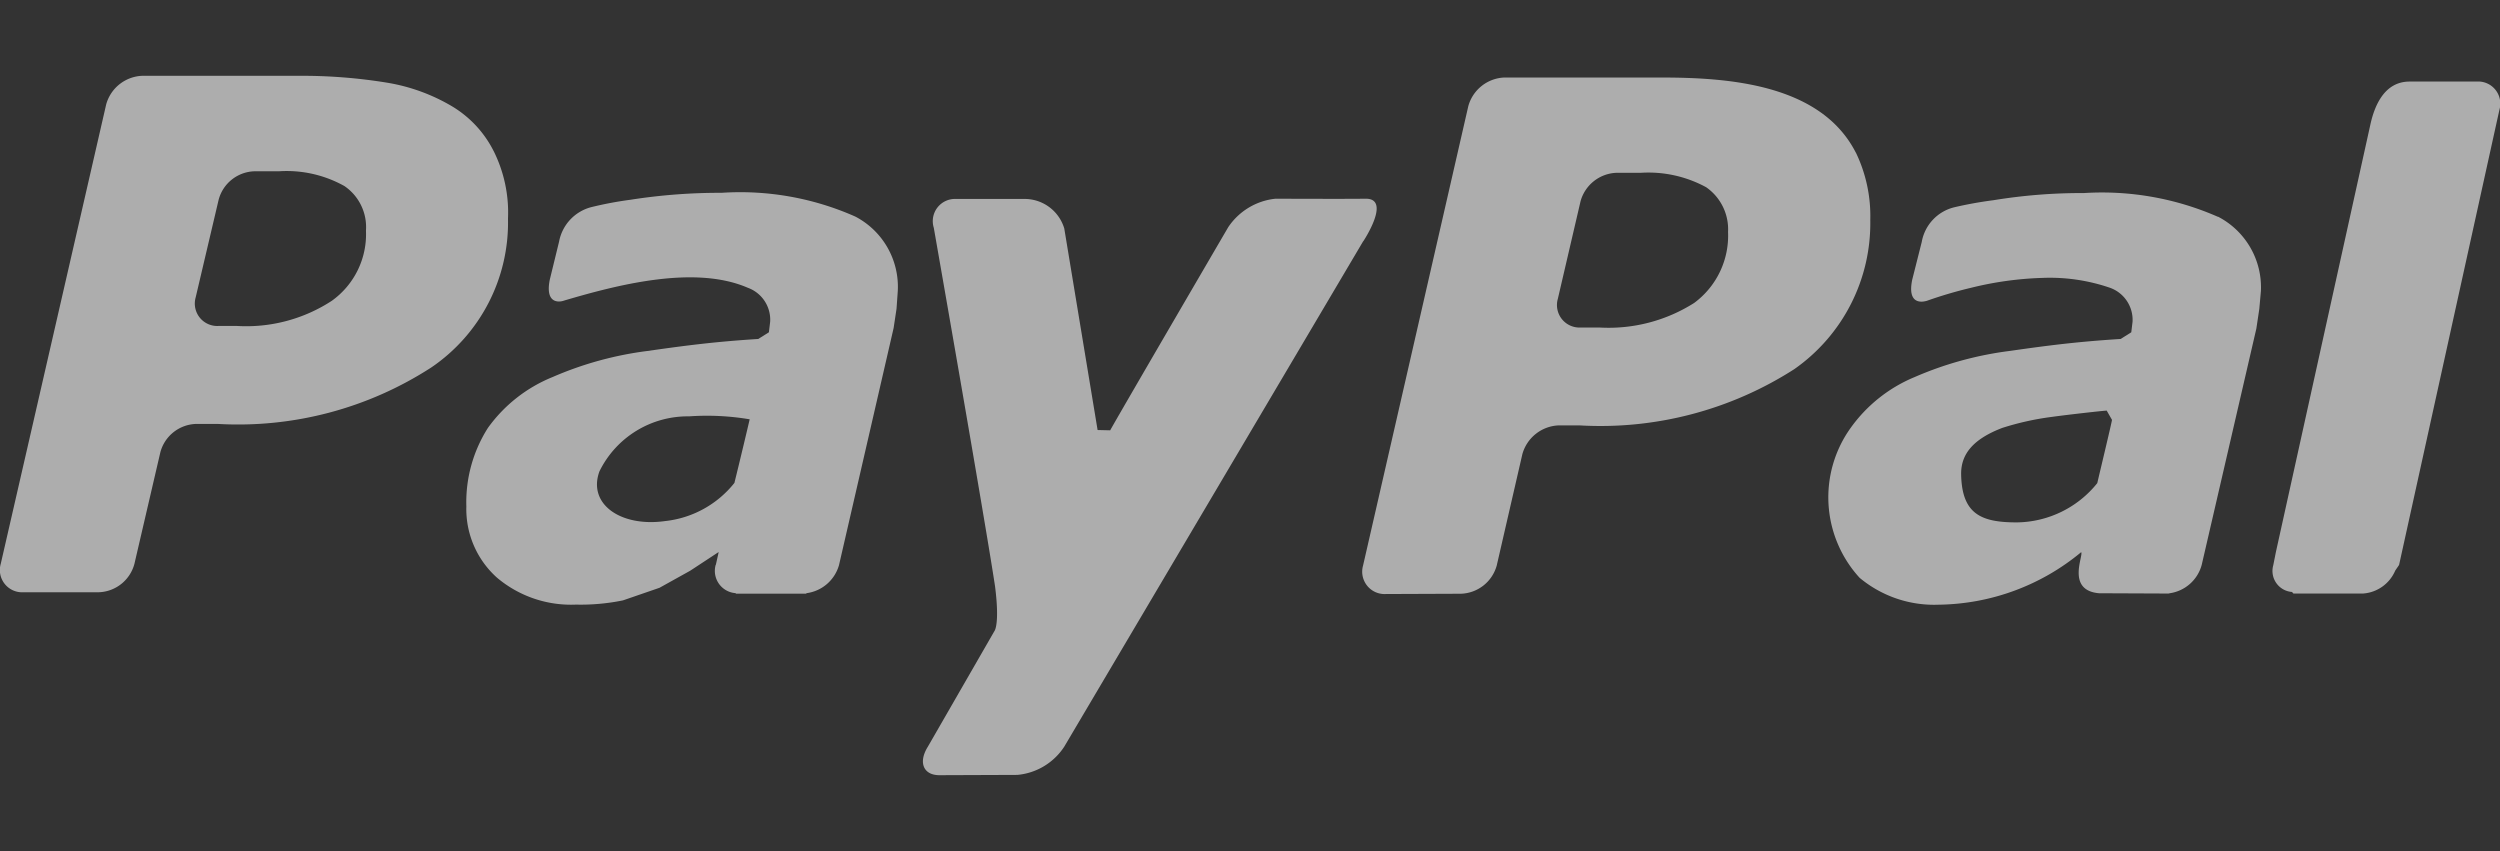 <svg xmlns="http://www.w3.org/2000/svg" width="50.852" height="17.314" viewBox="0 0 50.852 17.314">
  <rect x="0" y="0" width="50.852" height="17.314" fill="#333333" stroke="none"/>
  <g id="_8393-paypal_102461" data-name="8393-paypal_102461" transform="translate(-8.475)" opacity="0.6">
    <g id="Layer_x0020_1" transform="translate(8.475 1.545)">
      <g id="_202474464" transform="translate(0 0)">
        <g id="Groupe_299" data-name="Groupe 299">
          <path id="_202471704" d="M10.893,4.223a2.227,2.227,0,0,0-.831-.9,3.8,3.8,0,0,0-1.329-.488,10.734,10.734,0,0,0-1.8-.141H3.745a.794.794,0,0,0-.732.581L.869,12.618a.453.453,0,0,0,.462.581H2.855a.777.777,0,0,0,.733-.581l.527-2.268a.777.777,0,0,1,.727-.575h.441a7.231,7.231,0,0,0,4.345-1.15A3.563,3.563,0,0,0,11.186,5.6a2.8,2.8,0,0,0-.293-1.378ZM7.6,7.272a3.183,3.183,0,0,1-1.931.51H5.3a.456.456,0,0,1-.467-.58L5.3,5.216a.778.778,0,0,1,.728-.58h.5a2.407,2.407,0,0,1,1.33.3,1.009,1.009,0,0,1,.439.907A1.663,1.663,0,0,1,7.6,7.272Z" transform="translate(-0.853 -2.697)" fill="#fff" fill-rule="evenodd"/>
          <path id="_202471656" d="M11.7,3.817,5.618,14.1a1.275,1.275,0,0,1-.955.575l-1.585.006c-.325,0-.435-.26-.234-.581L4.2,11.745s.108-.136.01-.906C4,9.45,2.964,3.546,2.964,3.546a.452.452,0,0,1,.456-.586H4.787a.842.842,0,0,1,.831.6l.678,4.1.256.006c.211-.381,2.4-4.13,2.4-4.13a1.321,1.321,0,0,1,.962-.581s1.465.006,1.828,0c.543-.011-.043.868-.043.868Z" transform="translate(16.03 -0.458)" fill="#fff" fill-rule="evenodd"/>
          <path id="_202471632" d="M9.72,3.42A5.77,5.77,0,0,0,7,2.937a11.735,11.735,0,0,0-1.851.141,7.415,7.415,0,0,0-.781.146.894.894,0,0,0-.673.706L3.507,4.7c-.1.488.179.471.293.428,1.078-.318,2.651-.729,3.733-.26a.692.692,0,0,1,.456.689l-.026.217-.217.136c-.868.054-1.493.135-2.253.244a7.057,7.057,0,0,0-1.931.531A3.009,3.009,0,0,0,2.249,7.717a2.815,2.815,0,0,0-.44,1.6,1.872,1.872,0,0,0,.624,1.449,2.335,2.335,0,0,0,1.607.547,4.256,4.256,0,0,0,.955-.086l.743-.256.624-.347.577-.379,0,.011-.054.243-.006.011a.454.454,0,0,0,.407.57l.006.011H8.717l.015-.011a.794.794,0,0,0,.657-.57L10.5,5.687l.059-.391.026-.368A1.611,1.611,0,0,0,9.72,3.42ZM7.263,8.836a2.086,2.086,0,0,1-1.411.778c-.9.127-1.58-.344-1.336-1.011A2,2,0,0,1,6.34,7.484a5.232,5.232,0,0,1,1.232.06c-.022.1-.218.922-.31,1.292Z" transform="translate(7.677 -0.56)" fill="#fff" fill-rule="evenodd"/>
        </g>
        <g id="Groupe_300" data-name="Groupe 300" transform="translate(27.71 0.033)">
          <path id="_202471320" d="M13.683,4.23C12.972,2.834,11.1,2.7,9.721,2.7H6.529A.794.794,0,0,0,5.8,3.28L3.659,12.626a.455.455,0,0,0,.461.58L5.646,13.2a.782.782,0,0,0,.732-.575L6.9,10.357a.8.8,0,0,1,.732-.581h.435A7.3,7.3,0,0,0,12.43,8.632,3.622,3.622,0,0,0,13.976,5.6a2.97,2.97,0,0,0-.293-1.373ZM10.394,7.285a3.248,3.248,0,0,1-1.927.5H8.088A.458.458,0,0,1,7.621,7.2l.461-1.981a.788.788,0,0,1,.732-.581h.493a2.458,2.458,0,0,1,1.33.293,1.042,1.042,0,0,1,.446.912A1.7,1.7,0,0,1,10.394,7.285Z" transform="translate(-3.643 -2.701)" fill="#fff" fill-rule="evenodd"/>
          <path id="_202470552" d="M12.518,3.42a5.862,5.862,0,0,0-2.724-.483,11.144,11.144,0,0,0-1.845.146,7.922,7.922,0,0,0-.788.142.884.884,0,0,0-.667.706L6.3,4.7c-.1.488.174.466.3.428a8.671,8.671,0,0,1,.9-.265,6.843,6.843,0,0,1,1.438-.2,3.764,3.764,0,0,1,1.383.2.693.693,0,0,1,.461.689l-.026.217-.217.136c-.874.054-1.5.135-2.252.243a7.074,7.074,0,0,0-1.938.532A3.017,3.017,0,0,0,5.045,7.718a2.423,2.423,0,0,0,.185,3.045,2.365,2.365,0,0,0,1.606.547,4.623,4.623,0,0,0,2.9-1.068c.057.057-.311.775.363.835l1.417.006.022-.006a.79.79,0,0,0,.65-.575L13.3,5.694l.06-.4.033-.368a1.618,1.618,0,0,0-.874-1.509ZM10.065,8.836a2.127,2.127,0,0,1-1.639.8c-.729,0-1.121-.171-1.131-.992,0-.391.235-.7.837-.93a5.669,5.669,0,0,1,1-.223c.347-.048,1.036-.125,1.124-.129l.108.189c-.017.1-.213.917-.3,1.287Z" transform="translate(4.886 -0.588)" fill="#fff" fill-rule="evenodd"/>
          <path id="_202470816" d="M10.119,3.284,8.078,12.542,8,12.656a.77.77,0,0,1-.656.467H5.929L5.9,13.091a.428.428,0,0,1-.381-.543l.054-.271L7.492,3.594c.087-.405.293-.885.8-.885H9.657a.45.45,0,0,1,.462.575Z" transform="translate(13.011 -2.628)" fill="#fff" fill-rule="evenodd"/>
        </g>
      </g>
    </g>
    <rect id="Rectangle_225" data-name="Rectangle 225" width="50.852" height="17.314" transform="translate(8.475)" fill="none"/>
  </g>
</svg>
